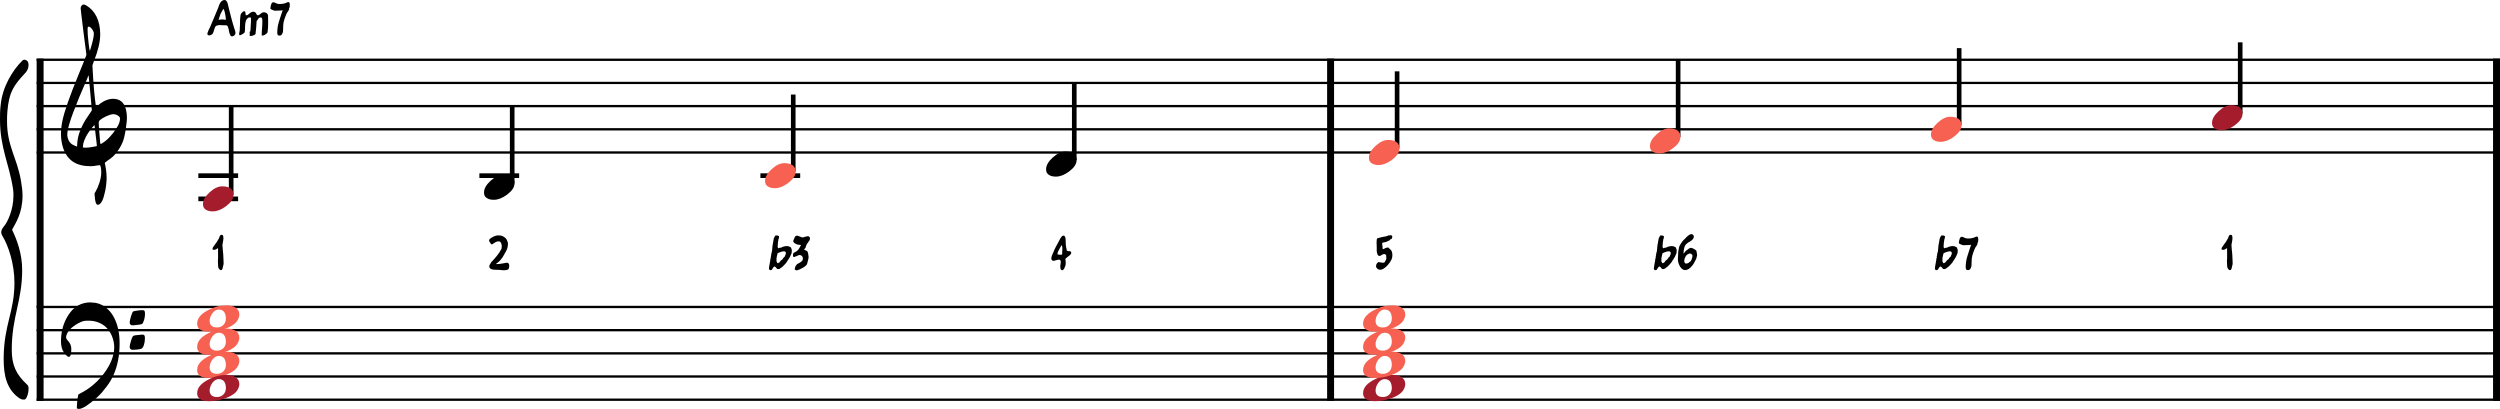 <?xml version="1.0" encoding="UTF-8" standalone="no"?>
<svg
   width="2673.992"
   height="437.357"
   viewBox="0 0 2673.992 437.357"
   version="1.2"
   id="svg476"
   sodipodi:docname="gamme_mineure_naturelle_la.svg"
   inkscape:version="1.3.2 (1:1.3.2+202311252150+091e20ef0f)"
   xmlns:inkscape="http://www.inkscape.org/namespaces/inkscape"
   xmlns:sodipodi="http://sodipodi.sourceforge.net/DTD/sodipodi-0.dtd"
   xmlns="http://www.w3.org/2000/svg"
   xmlns:svg="http://www.w3.org/2000/svg"
   xmlns:rdf="http://www.w3.org/1999/02/22-rdf-syntax-ns#"
   xmlns:cc="http://creativecommons.org/ns#"
   xmlns:dc="http://purl.org/dc/elements/1.1/">
  <defs
     id="defs476" />
  <sodipodi:namedview
     id="namedview476"
     pagecolor="#ffffff"
     bordercolor="#666666"
     borderopacity="1.0"
     inkscape:showpageshadow="2"
     inkscape:pageopacity="0.0"
     inkscape:pagecheckerboard="0"
     inkscape:deskcolor="#d1d1d1"
     inkscape:zoom="0.21565657"
     inkscape:cx="1592.8103"
     inkscape:cy="-37.096019"
     inkscape:window-width="1920"
     inkscape:window-height="1032"
     inkscape:window-x="0"
     inkscape:window-y="25"
     inkscape:window-maximized="1"
     inkscape:current-layer="svg476" />
  <title
     id="title1">gamme_majeure_2 (4)</title>
  <desc
     id="desc1">Generated by MuseScore Studio 4.4.1</desc>
  <polyline
     class="StaffLines"
     fill="none"
     stroke="#000000"
     stroke-width="2.48"
     stroke-linejoin="bevel"
     points="212.598,2018.07 2847.4,2018.07"
     id="polyline31"
     transform="translate(-173.408,-1954.17)" />
  <polyline
     class="StaffLines"
     fill="none"
     stroke="#000000"
     stroke-width="2.48"
     stroke-linejoin="bevel"
     points="212.598,2042.87 2847.4,2042.87"
     id="polyline32"
     transform="translate(-173.408,-1954.17)" />
  <polyline
     class="StaffLines"
     fill="none"
     stroke="#000000"
     stroke-width="2.48"
     stroke-linejoin="bevel"
     points="212.598,2067.67 2847.4,2067.67"
     id="polyline33"
     transform="translate(-173.408,-1954.17)" />
  <polyline
     class="StaffLines"
     fill="none"
     stroke="#000000"
     stroke-width="2.48"
     stroke-linejoin="bevel"
     points="212.598,2092.47 2847.4,2092.47"
     id="polyline34"
     transform="translate(-173.408,-1954.17)" />
  <polyline
     class="StaffLines"
     fill="none"
     stroke="#000000"
     stroke-width="2.48"
     stroke-linejoin="bevel"
     points="212.598,2117.27 2847.4,2117.27"
     id="polyline35"
     transform="translate(-173.408,-1954.17)" />
  <polyline
     class="StaffLines"
     fill="none"
     stroke="#000000"
     stroke-width="2.48"
     stroke-linejoin="bevel"
     points="212.598,2282.5 2847.4,2282.5"
     id="polyline36"
     transform="translate(-173.408,-1954.17)" />
  <polyline
     class="StaffLines"
     fill="none"
     stroke="#000000"
     stroke-width="2.48"
     stroke-linejoin="bevel"
     points="212.598,2307.3 2847.4,2307.3"
     id="polyline37"
     transform="translate(-173.408,-1954.17)" />
  <polyline
     class="StaffLines"
     fill="none"
     stroke="#000000"
     stroke-width="2.48"
     stroke-linejoin="bevel"
     points="212.598,2332.1 2847.4,2332.1"
     id="polyline38"
     transform="translate(-173.408,-1954.17)" />
  <polyline
     class="StaffLines"
     fill="none"
     stroke="#000000"
     stroke-width="2.48"
     stroke-linejoin="bevel"
     points="212.598,2356.9 2847.4,2356.9"
     id="polyline39"
     transform="translate(-173.408,-1954.17)" />
  <polyline
     class="StaffLines"
     fill="none"
     stroke="#000000"
     stroke-width="2.48"
     stroke-linejoin="bevel"
     points="212.598,2381.7 2847.4,2381.7"
     id="polyline40"
     transform="translate(-173.408,-1954.17)" />
  <polyline
     class="BarLine"
     fill="none"
     stroke="#000000"
     stroke-width="7.44"
     stroke-linejoin="bevel"
     points="1596.61,2016.83 1596.61,2282.5"
     id="polyline83"
     transform="translate(-173.408,-1954.17)" />
  <polyline
     class="BarLine"
     fill="none"
     stroke="#000000"
     stroke-width="7.44"
     stroke-linejoin="bevel"
     points="2843.68,2016.83 2843.68,2282.5"
     id="polyline94"
     transform="translate(-173.408,-1954.17)" />
  <polyline
     class="BarLine"
     fill="none"
     stroke="#000000"
     stroke-width="7.44"
     stroke-linejoin="bevel"
     points="216.318,2016.83 216.318,2282.5"
     id="polyline97"
     transform="translate(-173.408,-1954.17)" />
  <polyline
     class="BarLine"
     fill="none"
     stroke="#000000"
     stroke-width="7.44"
     stroke-linejoin="bevel"
     points="2843.68,2281.26 2843.68,2382.94"
     id="polyline119"
     transform="translate(-173.408,-1954.17)" />
  <polyline
     class="BarLine"
     fill="none"
     stroke="#000000"
     stroke-width="7.44"
     stroke-linejoin="bevel"
     points="216.318,2281.26 216.318,2382.94"
     id="polyline128"
     transform="translate(-173.408,-1954.17)" />
  <polyline
     class="BarLine"
     fill="none"
     stroke="#000000"
     stroke-width="7.44"
     stroke-linejoin="bevel"
     points="1596.61,2281.26 1596.61,2382.94"
     id="polyline129"
     transform="translate(-173.408,-1954.17)" />
  <polyline
     class="LedgerLine"
     fill="none"
     stroke="#000000"
     stroke-width="4.96"
     stroke-linejoin="bevel"
     points="385.548,2142.07 428.095,2142.07"
     id="polyline146"
     transform="translate(-173.408,-1954.17)" />
  <polyline
     class="LedgerLine"
     fill="none"
     stroke="#000000"
     stroke-width="4.96"
     stroke-linejoin="bevel"
     points="986.74,2142.07 1029.29,2142.07"
     id="polyline148"
     transform="translate(-173.408,-1954.17)" />
  <polyline
     class="LedgerLine"
     fill="none"
     stroke="#000000"
     stroke-width="4.96"
     stroke-linejoin="bevel"
     points="385.548,2166.87 428.095,2166.87"
     id="polyline153"
     transform="translate(-173.408,-1954.17)" />
  <polyline
     class="LedgerLine"
     fill="none"
     stroke="#000000"
     stroke-width="4.96"
     stroke-linejoin="bevel"
     points="686.144,2142.07 728.691,2142.07"
     id="polyline154"
     transform="translate(-173.408,-1954.17)" />
  <polyline
     class="Stem"
     fill="none"
     stroke="#000000"
     stroke-width="4.96"
     stroke-linejoin="bevel"
     points="1021.85,2137.8 1021.85,2055.27"
     id="polyline169"
     transform="translate(-173.408,-1954.17)" />
  <polyline
     class="Stem"
     fill="none"
     stroke="#000000"
     stroke-width="4.96"
     stroke-linejoin="bevel"
     points="1322.44,2125.4 1322.44,2042.87"
     id="polyline170"
     transform="translate(-173.408,-1954.17)" />
  <polyline
     class="Stem"
     fill="none"
     stroke="#000000"
     stroke-width="4.96"
     stroke-linejoin="bevel"
     points="1968.32,2100.6 1968.32,2018.07"
     id="polyline175"
     transform="translate(-173.408,-1954.17)" />
  <polyline
     class="Stem"
     fill="none"
     stroke="#000000"
     stroke-width="4.96"
     stroke-linejoin="bevel"
     points="420.655,2162.6 420.655,2067.67"
     id="polyline177"
     transform="translate(-173.408,-1954.17)" />
  <polyline
     class="Stem"
     fill="none"
     stroke="#000000"
     stroke-width="4.96"
     stroke-linejoin="bevel"
     points="2268.92,2088.2 2268.92,2005.67"
     id="polyline179"
     transform="translate(-173.408,-1954.17)" />
  <polyline
     class="Stem"
     fill="none"
     stroke="#000000"
     stroke-width="4.96"
     stroke-linejoin="bevel"
     points="2569.51,2075.8 2569.51,1999.47"
     id="polyline180"
     transform="translate(-173.408,-1954.17)" />
  <polyline
     class="Stem"
     fill="none"
     stroke="#000000"
     stroke-width="4.96"
     stroke-linejoin="bevel"
     points="1667.73,2113 1667.73,2030.47"
     id="polyline182"
     transform="translate(-173.408,-1954.17)" />
  <polyline
     class="Stem"
     fill="none"
     stroke="#000000"
     stroke-width="4.96"
     stroke-linejoin="bevel"
     points="721.251,2150.2 721.251,2067.67"
     id="polyline185"
     transform="translate(-173.408,-1954.17)" />
  <path
     class="Note"
     fill="#f66151"
     transform="matrix(0.992,0,0,0.992,1764.762,150.7)"
     d="m 10.594,13.5 c 4.5,0 9.203,-1.797 14.203,-5.5 5.406,-4.094 8.109,-8 8.109,-12.297 0,-6 -4,-9.203 -12.203,-9.203 -4.297,0 -8.797,2.094 -13.609,6.5 C 2.297,-2.594 0,1.5 0,5.703 c 0,3 1.203,5 3.5,6.203 C 5.297,13 7.594,13.5 10.594,13.5"
     id="path225" />
  <path
     class="Note"
     transform="matrix(0.992,0,0,0.992,517.696,200.3)"
     d="m 10.594,13.5 c 4.5,0 9.203,-1.797 14.203,-5.5 5.406,-4.094 8.109,-8 8.109,-12.297 0,-6 -4,-9.203 -12.203,-9.203 -4.297,0 -8.797,2.094 -13.609,6.5 C 2.297,-2.594 0,1.5 0,5.703 c 0,3 1.203,5 3.5,6.203 C 5.297,13 7.594,13.5 10.594,13.5"
     id="path226" />
  <path
     class="Note"
     transform="matrix(0.992,0,0,0.992,1118.892,175.5)"
     d="m 10.594,13.5 c 4.5,0 9.203,-1.797 14.203,-5.5 5.406,-4.094 8.109,-8 8.109,-12.297 0,-6 -4,-9.203 -12.203,-9.203 -4.297,0 -8.797,2.094 -13.609,6.5 C 2.297,-2.594 0,1.5 0,5.703 c 0,3 1.203,5 3.5,6.203 C 5.297,13 7.594,13.5 10.594,13.5"
     id="path227" />
  <path
     class="Note"
     fill="#f66151"
     transform="matrix(0.992,0,0,0.992,2065.362,138.3)"
     d="m 10.594,13.5 c 4.5,0 9.203,-1.797 14.203,-5.5 5.406,-4.094 8.109,-8 8.109,-12.297 0,-6 -4,-9.203 -12.203,-9.203 -4.297,0 -8.797,2.094 -13.609,6.5 C 2.297,-2.594 0,1.5 0,5.703 c 0,3 1.203,5 3.5,6.203 C 5.297,13 7.594,13.5 10.594,13.5"
     id="path228" />
  <path
     class="Note"
     fill="#a51d2d"
     transform="matrix(0.992,0,0,0.992,217.1,212.7)"
     d="m 10.594,13.5 c 4.5,0 9.203,-1.797 14.203,-5.5 5.406,-4.094 8.109,-8 8.109,-12.297 0,-6 -4,-9.203 -12.203,-9.203 -4.297,0 -8.797,2.094 -13.609,6.5 C 2.297,-2.594 0,1.5 0,5.703 c 0,3 1.203,5 3.5,6.203 C 5.297,13 7.594,13.5 10.594,13.5"
     id="path231" />
  <path
     class="Note"
     fill="#f66151"
     transform="matrix(0.992,0,0,0.992,818.292,187.9)"
     d="m 10.594,13.5 c 4.5,0 9.203,-1.797 14.203,-5.5 5.406,-4.094 8.109,-8 8.109,-12.297 0,-6 -4,-9.203 -12.203,-9.203 -4.297,0 -8.797,2.094 -13.609,6.5 C 2.297,-2.594 0,1.5 0,5.703 c 0,3 1.203,5 3.5,6.203 C 5.297,13 7.594,13.5 10.594,13.5"
     id="path235" />
  <path
     class="Note"
     fill="#f66151"
     transform="matrix(0.992,0,0,0.992,1464.172,163.1)"
     d="m 10.594,13.5 c 4.5,0 9.203,-1.797 14.203,-5.5 5.406,-4.094 8.109,-8 8.109,-12.297 0,-6 -4,-9.203 -12.203,-9.203 -4.297,0 -8.797,2.094 -13.609,6.5 C 2.297,-2.594 0,1.5 0,5.703 c 0,3 1.203,5 3.5,6.203 C 5.297,13 7.594,13.5 10.594,13.5"
     id="path237" />
  <path
     class="Note"
     fill="#a51d2d"
     transform="matrix(0.992,0,0,0.992,2365.962,125.9)"
     d="m 10.594,13.5 c 4.5,0 9.203,-1.797 14.203,-5.5 5.406,-4.094 8.109,-8 8.109,-12.297 0,-6 -4,-9.203 -12.203,-9.203 -4.297,0 -8.797,2.094 -13.609,6.5 C 2.297,-2.594 0,1.5 0,5.703 c 0,3 1.203,5 3.5,6.203 C 5.297,13 7.594,13.5 10.594,13.5"
     id="path239" />
  <path
     class="Note"
     fill="#a51d2d"
     transform="matrix(0.992,0,0,0.992,1457.922,415.13)"
     d="m 32,-14.203 c -1.797,0 -3.5,0.109 -5.594,0.297 C 22.094,-13.5 17.5,-11.906 12.703,-9.5 5.406,-5.906 1.297,-1.703 0.297,3 0.094,3.906 0,4.797 0,5.594 c 0,5.703 4.797,8.5 12.594,8.5 2.203,0 4,-0.094 5.312,-0.188 C 27,12.703 36.703,9.406 41.609,4.5 43.5,2.5 45.5,-0.797 45.5,-4.406 45.5,-11 39.406,-14.203 32,-14.203 M 13.5,2.5 c 0,-2.406 0.906,-4.797 1.797,-6.406 C 17,-7 19.703,-9.703 23.406,-9.703 28.703,-9.703 31,-5.797 31,0.094 30.906,6 26.703,9.594 21.406,9.594 16.594,9.594 13.5,7.406 13.5,2.5"
     id="path280" />
  <path
     class="Note"
     fill="#f66151"
     transform="matrix(0.992,0,0,0.992,1457.922,390.33)"
     d="m 32,-14.203 c -1.797,0 -3.5,0.109 -5.594,0.297 C 22.094,-13.5 17.5,-11.906 12.703,-9.5 5.406,-5.906 1.297,-1.703 0.297,3 0.094,3.906 0,4.797 0,5.594 c 0,5.703 4.797,8.5 12.594,8.5 2.203,0 4,-0.094 5.312,-0.188 C 27,12.703 36.703,9.406 41.609,4.5 43.5,2.5 45.5,-0.797 45.5,-4.406 45.5,-11 39.406,-14.203 32,-14.203 M 13.5,2.5 c 0,-2.406 0.906,-4.797 1.797,-6.406 C 17,-7 19.703,-9.703 23.406,-9.703 28.703,-9.703 31,-5.797 31,0.094 30.906,6 26.703,9.594 21.406,9.594 16.594,9.594 13.5,7.406 13.5,2.5"
     id="path286" />
  <path
     class="Note"
     fill="#f66151"
     transform="matrix(0.992,0,0,0.992,1457.922,365.53)"
     d="m 32,-14.203 c -1.797,0 -3.5,0.109 -5.594,0.297 C 22.094,-13.5 17.5,-11.906 12.703,-9.5 5.406,-5.906 1.297,-1.703 0.297,3 0.094,3.906 0,4.797 0,5.594 c 0,5.703 4.797,8.5 12.594,8.5 2.203,0 4,-0.094 5.312,-0.188 C 27,12.703 36.703,9.406 41.609,4.5 43.5,2.5 45.5,-0.797 45.5,-4.406 45.5,-11 39.406,-14.203 32,-14.203 M 13.5,2.5 c 0,-2.406 0.906,-4.797 1.797,-6.406 C 17,-7 19.703,-9.703 23.406,-9.703 28.703,-9.703 31,-5.797 31,0.094 30.906,6 26.703,9.594 21.406,9.594 16.594,9.594 13.5,7.406 13.5,2.5"
     id="path287" />
  <path
     class="Note"
     fill="#f66151"
     transform="matrix(0.992,0,0,0.992,1457.922,340.73)"
     d="m 32,-14.203 c -1.797,0 -3.5,0.109 -5.594,0.297 C 22.094,-13.5 17.5,-11.906 12.703,-9.5 5.406,-5.906 1.297,-1.703 0.297,3 0.094,3.906 0,4.797 0,5.594 c 0,5.703 4.797,8.5 12.594,8.5 2.203,0 4,-0.094 5.312,-0.188 C 27,12.703 36.703,9.406 41.609,4.5 43.5,2.5 45.5,-0.797 45.5,-4.406 45.5,-11 39.406,-14.203 32,-14.203 M 13.5,2.5 c 0,-2.406 0.906,-4.797 1.797,-6.406 C 17,-7 19.703,-9.703 23.406,-9.703 28.703,-9.703 31,-5.797 31,0.094 30.906,6 26.703,9.594 21.406,9.594 16.594,9.594 13.5,7.406 13.5,2.5"
     id="path288" />
  <path
     class="Note"
     fill="#f66151"
     transform="matrix(0.992,0,0,0.992,210.853,340.73)"
     d="m 32,-14.203 c -1.797,0 -3.5,0.109 -5.594,0.297 C 22.094,-13.5 17.5,-11.906 12.703,-9.5 5.406,-5.906 1.297,-1.703 0.297,3 0.094,3.906 0,4.797 0,5.594 c 0,5.703 4.797,8.5 12.594,8.5 2.203,0 4,-0.094 5.312,-0.188 C 27,12.703 36.703,9.406 41.609,4.5 43.5,2.5 45.5,-0.797 45.5,-4.406 45.5,-11 39.406,-14.203 32,-14.203 M 13.5,2.5 c 0,-2.406 0.906,-4.797 1.797,-6.406 C 17,-7 19.703,-9.703 23.406,-9.703 28.703,-9.703 31,-5.797 31,0.094 30.906,6 26.703,9.594 21.406,9.594 16.594,9.594 13.5,7.406 13.5,2.5"
     id="path340" />
  <path
     class="Note"
     fill="#f66151"
     transform="matrix(0.992,0,0,0.992,210.853,365.53)"
     d="m 32,-14.203 c -1.797,0 -3.5,0.109 -5.594,0.297 C 22.094,-13.5 17.5,-11.906 12.703,-9.5 5.406,-5.906 1.297,-1.703 0.297,3 0.094,3.906 0,4.797 0,5.594 c 0,5.703 4.797,8.5 12.594,8.5 2.203,0 4,-0.094 5.312,-0.188 C 27,12.703 36.703,9.406 41.609,4.5 43.5,2.5 45.5,-0.797 45.5,-4.406 45.5,-11 39.406,-14.203 32,-14.203 M 13.5,2.5 c 0,-2.406 0.906,-4.797 1.797,-6.406 C 17,-7 19.703,-9.703 23.406,-9.703 28.703,-9.703 31,-5.797 31,0.094 30.906,6 26.703,9.594 21.406,9.594 16.594,9.594 13.5,7.406 13.5,2.5"
     id="path341" />
  <path
     class="Note"
     fill="#f66151"
     transform="matrix(0.992,0,0,0.992,210.853,390.33)"
     d="m 32,-14.203 c -1.797,0 -3.5,0.109 -5.594,0.297 C 22.094,-13.5 17.5,-11.906 12.703,-9.5 5.406,-5.906 1.297,-1.703 0.297,3 0.094,3.906 0,4.797 0,5.594 c 0,5.703 4.797,8.5 12.594,8.5 2.203,0 4,-0.094 5.312,-0.188 C 27,12.703 36.703,9.406 41.609,4.5 43.5,2.5 45.5,-0.797 45.5,-4.406 45.5,-11 39.406,-14.203 32,-14.203 M 13.5,2.5 c 0,-2.406 0.906,-4.797 1.797,-6.406 C 17,-7 19.703,-9.703 23.406,-9.703 28.703,-9.703 31,-5.797 31,0.094 30.906,6 26.703,9.594 21.406,9.594 16.594,9.594 13.5,7.406 13.5,2.5"
     id="path345" />
  <path
     class="Note"
     fill="#a51d2d"
     transform="matrix(0.992,0,0,0.992,210.853,415.13)"
     d="m 32,-14.203 c -1.797,0 -3.5,0.109 -5.594,0.297 C 22.094,-13.5 17.5,-11.906 12.703,-9.5 5.406,-5.906 1.297,-1.703 0.297,3 0.094,3.906 0,4.797 0,5.594 c 0,5.703 4.797,8.5 12.594,8.5 2.203,0 4,-0.094 5.312,-0.188 C 27,12.703 36.703,9.406 41.609,4.5 43.5,2.5 45.5,-0.797 45.5,-4.406 45.5,-11 39.406,-14.203 32,-14.203 M 13.5,2.5 c 0,-2.406 0.906,-4.797 1.797,-6.406 C 17,-7 19.703,-9.703 23.406,-9.703 28.703,-9.703 31,-5.797 31,0.094 30.906,6 26.703,9.594 21.406,9.594 16.594,9.594 13.5,7.406 13.5,2.5"
     id="path346" />
  <path
     class="Clef"
     transform="matrix(0.992,0,0,0.992,65.23,138.3)"
     d="m 21.203,-130.703 c 0,0.39 0.891,9.094 3,25.5 L 27.406,-80.406 27,-79.109 c -0.5,1.609 -3.203,8.406 -8,20 C 9.594,-36.203 3.703,-19.594 1.5,-9 0.5,-4 0,0.703 0,5.094 0,10.797 0.906,15.906 2.5,20.703 7.094,33.5 16.406,39.797 32,39.797 c 2.5,0 4.703,-0.297 6.906,-0.797 1,-0.203 1.703,-0.297 2.5,-0.297 1,0 1.203,0.797 1.5,2.094 0.391,1.812 0.5,3.703 0.5,5.609 0,7.094 -3,15.297 -6,20.594 l -1.203,2 0.094,2.109 c 0.406,6.297 1.203,10.297 3.5,10.297 0.5,0 1.203,-0.297 2,-0.797 1,-0.797 1.906,-2 2.609,-3.406 2.391,-5 4.797,-15.703 4.797,-25.297 0,-5 -1.094,-12.109 -1.906,-15.297 V 36.5 c 0,-0.203 0,-0.5 0.312,-0.703 1.094,-1 5,-3.797 5.797,-4.297 C 59,27.703 65.109,18.406 67.203,11.906 c 1.406,-4.313 2.5,-10.203 3.406,-18 0.188,-2.109 0.5,-4.109 0.5,-6 0,-3.203 -0.312,-6.312 -1,-9 -2,-8.016 -6.609,-11.812 -14.203,-11.812 -0.797,0 -1.703,0.109 -2.203,0.203 C 48.5,-31.906 43.609,-29.297 39,-25 l -1.297,1.203 -0.203,-2.109 c -1.391,-9.5 -2.5,-22.5 -3.391,-38.891 L 33.906,-69 35.5,-73.5 c 4.5,-11.312 6.797,-20.812 6.797,-28.703 0,-14.906 -5.391,-25.5 -14.797,-31.203 -1.391,-0.797 -2,-1.11 -3.297,-1.11 -1.609,0 -3,2.313 -3,3.813 m 8.594,20 c 0.406,0 0.703,0.094 1.109,0.297 1.594,0.797 3.094,2.593 4.297,5.5 0.203,0.406 0.203,1.203 0.203,2 0,3 -1.109,8.203 -3.5,16 -0.109,0.297 -0.703,2.203 -0.906,2.203 -0.203,-0.203 -0.5,-2.797 -1.203,-8 -0.5,-4.703 -1.094,-9.61 -1.094,-14.61 v -0.796 c 0,-1.594 0.094,-2.594 1.094,-2.594 m 3.406,89.406 v 1 l -2.797,4.203 C 27.5,-12 25.5,-8.703 24.203,-6.297 20.797,0.094 18,7.203 17.5,15.5 c -0.094,2 -0.094,3.094 -0.203,3.094 -0.5,0 -4.391,-1.797 -4.703,-2 C 9.094,14.594 6.797,10.5 6.797,5.297 6.797,4.5 6.906,3.703 7,2.797 8.203,-6.406 15.5,-25.609 28.406,-55 c 0.203,-0.5 1.094,-3.109 1.391,-3.109 0.203,0.203 3.406,36.703 3.406,36.812 M 63.5,-12.703 c 0.203,0.297 0.109,0.609 0.109,1.297 0,4.609 -2.812,9.5 -7.812,15.906 -3.188,3.906 -6.094,6.906 -8.797,8.797 -2.297,1.609 -3.594,2.5 -4.297,2.5 -0.203,0 -0.406,-0.703 -0.5,-2 -0.203,-3.391 -1.5,-16.5 -1.5,-20 0,-2.297 0.094,-2.594 1.5,-3.891 2.406,-2.203 10.203,-6.203 14.297,-6.203 3.297,0 6.109,2 7,3.594 M 37,2.703 c 0.5,4.797 1,8.5 1.297,11.094 0.312,2.609 0.406,4 0.406,4.203 0,0.203 -1.203,0.297 -3.594,0.797 -3.406,0.703 -6.109,1 -8,1 -0.703,0 -1.312,0.109 -1.812,0 L 23.594,19.5 23.703,18.203 c 0,-1.609 0.391,-3.609 1.297,-5.906 C 27.297,6.203 30.406,2.094 34.297,-2.703 35.406,-4 36,-4.594 36.109,-4.594 c 0,0 0.391,2.5 0.891,7.297"
     id="path356" />
  <path
     class="Clef"
     transform="matrix(0.992,0,0,0.992,65.23,353.13)"
     d="m 86.109,4.906 c -4.406,0.391 -7.109,0.688 -8,1.188 -0.703,0.406 -1.609,2 -2.5,5 -1,3.203 -1.5,5.5 -1.5,6.906 v 0.594 c 0.297,1.812 1.391,2.609 3.297,2.609 3,0 6,-0.297 9,-1.109 1.203,-0.297 2.203,-1.688 3,-4.094 C 90.109,13.703 90.5,11.406 90.5,8.906 90.5,7.203 90.312,6.094 90,5.703 c -0.297,-0.5 -0.891,-0.797 -1.688,-0.906 -0.203,0 -0.906,0 -2.203,0.109 M 86.203,-21.5 c -0.391,0 -1.203,0.094 -2.391,0.203 -3.406,0.391 -5.406,0.797 -5.906,1.094 -0.703,0.406 -1.5,2.297 -2.5,5.609 -0.906,2.797 -1.297,4.891 -1.297,6.188 v 0.609 c 0.188,1.203 0.797,2 1.797,2.391 0.594,0.203 1.594,0.203 3,0.109 4.906,-0.5 7.797,-0.906 8.5,-1.406 0.797,-0.594 1.5,-2 2.203,-4.297 0.703,-2.297 1,-4.5 1,-6.703 0,-1.703 -0.297,-2.891 -0.906,-3.391 -0.391,-0.312 -1.094,-0.5 -2,-0.5 -0.391,0 -1,0 -1.5,0.094 M 28,-29.703 C 18.5,-28.5 11.094,-22.797 5.703,-12.406 1.906,-5.094 0,3 0,12 c 0,4 0.703,7.406 2.094,10.297 0.812,1.609 1.906,3 3.203,4.406 1.297,1.406 2.406,2.094 3.203,2.094 0.906,0 1.594,-0.797 2,-2.188 0.5,-1.516 0.594,-3.203 0.594,-5.312 V 19.5 C 11,16.797 9.906,14.203 7.906,11.906 6.797,10.594 6.094,9.797 5.906,9.297 5.594,8.797 5.5,8.094 5.5,7.5 5.5,6.297 6,4.906 6.797,3.203 8.094,0.703 10.297,-1.797 13.703,-4.297 c 3.391,-2.5 6.703,-4.297 10.203,-5.406 1.188,-0.391 3,-0.5 5.5,-0.5 2.5,0 4.594,0.203 6.203,0.5 C 44.906,-7.797 51.406,-2.297 55,6.5 c 1.609,4 2.406,8.094 2.406,12.094 0,1.5 -0.109,2.906 -0.297,4.312 -1.406,9.203 -6,18.5 -14.109,27.891 -6.5,7.5 -14,13.312 -22.406,17.5 -1.297,0.703 -1.891,1 -1.891,1.109 0,0.094 -0.203,0.703 -0.406,1.891 -0.594,3 -1,6.203 -1.094,9.812 L 17.094,84.312 18,84.703 c 0.406,0.203 0.906,0.203 1.406,0.203 2.594,0 6.594,-2 12.094,-6.297 5.703,-4.406 9.906,-8.203 12.609,-11.406 3.891,-4.594 7,-8.703 9.188,-12.406 5.203,-8.688 8.406,-19.094 9.5,-31.203 0.312,-3.188 0.406,-6.391 0.406,-9.391 C 63.203,3.5 61.297,-5.594 57.406,-13.203 55.703,-16.594 53.5,-19.594 51,-22.094 c -3.797,-3.812 -8.297,-6.312 -13.391,-7.312 l -5.812,-0.5 c -1.297,0 -2.5,0 -3.797,0.203"
     id="path361" />
  <path
     class="Lyrics"
     d="m 2555.48,2219.56 c 0.04,5.5 0.04,8.85 0.04,10 v 0.5 c -0.14,1.6 -0.18,2.55 -0.18,2.91 v 0.5 c 0,0.59 0,1.55 0.09,2.84 0.16,2.16 0.2,3.21 0.2,3.25 0.1,0.71 0.35,1.35 0.75,1.91 0.5,0.75 0.85,1.14 1.1,1.3 0.4,0.25 0.75,0.34 1.11,0.34 0.84,0 1.43,-0.7 1.79,-2.09 0.71,-2.71 1.05,-4.21 1.05,-4.46 v -1 c -0.05,-1.15 -0.09,-2.59 -0.16,-4.34 -0.14,-3.11 -0.18,-4.81 -0.25,-5.16 -0.09,-1.25 -0.25,-2.95 -0.5,-5.09 -0.25,-2.06 -0.34,-3.52 -0.34,-4.41 0,-0.36 0,-0.61 0.05,-0.75 0,-0.04 0.04,-0.45 0.2,-1.2 0.09,-0.55 0.2,-1.16 0.3,-1.75 0.11,-0.59 0.25,-1.3 0.36,-2 0.09,-0.7 0.14,-1.41 0.14,-2 0,-0.59 -0.05,-1.16 -0.14,-1.7 -0.11,-0.55 -0.25,-0.96 -0.5,-1.3 -0.25,-0.34 -0.66,-0.5 -1.11,-0.55 h -0.21 c -0.29,0.05 -0.59,0.1 -0.89,0.21 -0.36,0.14 -0.61,0.34 -0.7,0.68 -0.09,0.36 -0.25,0.61 -0.45,0.86 -0.21,0.25 -0.35,0.6 -0.39,1.05 -0.07,0.34 -0.16,0.66 -0.32,0.84 -0.75,1.25 -1.5,2.5 -2.18,3.75 -0.16,0.21 -1.32,1.82 -3.5,4.86 -0.86,1.21 -1.32,2.1 -1.32,2.75 0,0.71 0.5,1.05 1.5,1.1 h 0.11 0.1 c 1.11,0 2.5,-0.6 4.25,-1.85"
     id="path366"
     transform="translate(-173.408,-1954.17)" />
  <path
     class="Lyrics"
     d="m 1312.91,2231.02 c 0.36,-0.25 0.79,-0.66 1.29,-1.16 0.5,-0.5 1.21,-1.05 2,-1.59 0.82,-0.55 1.41,-1.05 1.82,-1.41 0.39,-0.34 0.68,-0.89 1.04,-1.59 0.1,-0.25 0.14,-0.5 0.14,-0.75 0,-0.46 -0.18,-0.86 -0.54,-1.21 -0.39,-0.34 -0.75,-0.5 -1.1,-0.45 -0.65,0.05 -1.04,0.05 -1.2,0 -0.5,-0.2 -0.84,-0.3 -1.05,-0.3 -0.75,0 -1.11,-0.65 -1.11,-1.9 v -0.1 c -0.09,-0.54 -0.29,-1.29 -0.5,-2.2 -0.18,-0.91 -0.29,-1.84 -0.34,-2.7 -0.05,-0.85 -0.05,-1.89 -0.09,-3.1 -0.07,-1.2 -0.07,-2.2 -0.16,-3.15 -0.09,-0.96 -0.34,-1.71 -0.7,-2.3 -0.35,-0.59 -0.8,-0.91 -1.35,-0.95 -0.36,0 -0.65,0.04 -1,0.2 -0.36,0.16 -0.61,0.34 -0.86,0.55 -0.25,0.2 -0.5,0.54 -0.79,1 -0.3,0.45 -0.55,0.86 -0.71,1.04 -0.14,0.21 -0.39,0.61 -0.68,1.21 -0.32,0.61 -0.5,0.95 -0.57,1.11 -3.34,5.93 -5.5,10.2 -6.39,12.84 0,0.05 -0.15,0.3 -0.4,0.86 -0.14,0.25 -0.3,0.64 -0.5,1.14 -0.14,0.25 -0.3,0.66 -0.5,1.16 -0.21,0.5 -0.35,0.95 -0.46,1.29 -0.09,0.35 -0.18,0.8 -0.25,1.25 -0.04,0.25 -0.04,0.5 -0.04,0.75 0.04,0.21 0.04,0.35 0.04,0.5 0.07,0.35 0.16,0.71 0.32,1 0.25,0.55 0.68,0.85 1.29,1 0.25,0.05 0.46,0.1 0.71,0.1 0.34,-0.05 0.75,-0.1 1.09,-0.19 0.66,-0.16 1.3,-0.41 2.05,-0.61 0.75,-0.2 1.45,-0.34 2.04,-0.45 0.16,-0.05 0.36,-0.05 0.5,-0.05 0.41,0 0.75,0.11 1.07,0.25 0.39,0.25 0.68,0.66 0.89,1.3 0.04,0.25 0.11,0.61 0.11,0.95 0,0.45 -0.07,1.05 -0.21,1.7 -0.25,1.16 -0.36,2.1 -0.36,2.8 0,0.7 0.07,1.41 0.16,2.11 0.09,0.69 0.3,1.19 0.59,1.55 0.46,0.45 0.91,0.7 1.36,0.7 0.14,0.05 0.3,0 0.46,-0.06 0.54,-0.25 1.09,-0.8 1.59,-1.69 0.5,-0.91 0.91,-1.86 1.25,-2.91 0.25,-0.79 0.41,-1.79 0.41,-2.95 v -1.14 c -0.16,-1.66 -0.25,-2.81 -0.36,-3.45 m -8.55,-4.8 c 0.16,-0.86 0.3,-1.66 0.5,-2.5 0.05,-0.16 0.45,-1 1.25,-2.5 1.7,-3.16 2.66,-4.77 2.91,-4.81 0.29,0 0.5,0.86 0.64,2.56 0.04,0.5 0.04,1 0.04,1.55 0,0.75 -0.04,1.54 -0.14,2.39 -0.04,0.65 -0.11,1.31 -0.11,1.86 l 0.07,1.14 c 0,0.5 -0.61,0.75 -1.75,0.75 -0.25,-0.05 -0.5,-0.05 -0.75,-0.05 -0.75,-0.05 -1.61,-0.2 -2.66,-0.39"
     id="path368"
     transform="translate(-173.408,-1954.17)" />
  <path
     class="Lyrics"
     d="m 1004.19,2229.11 0.5,-2.25 c 0.16,-0.2 0.25,-0.45 0.25,-0.75 l -0.04,-0.45 c 0,-0.3 0.2,-0.55 0.59,-0.75 l 1.61,-0.75 c 2,-0.8 3.55,-1.19 4.7,-1.19 1.44,0 2.19,0.69 2.19,2.09 0,0.66 -0.25,1.46 -0.8,2.41 l -0.34,1.09 -1.16,1 c -0.09,0.16 -0.34,0.46 -0.7,1 -0.34,0.55 -0.55,0.91 -0.64,1 -0.11,0.1 -0.36,0.3 -0.8,0.6 l -0.86,0.56 c -0.04,0.05 -0.2,0.25 -0.39,0.55 -0.2,0.29 -0.36,0.54 -0.45,0.59 l -0.55,0.7 c -0.31,0.35 -0.5,0.55 -0.61,0.6 -0.14,0.11 -0.34,0.15 -0.64,0.15 l -0.25,0.41 h -0.11 c -0.14,0 -0.45,-0.06 -0.89,-0.2 l -0.36,-0.96 c -0.09,-0.04 -0.2,-0.2 -0.25,-0.4 -0.04,-0.19 -0.14,-0.35 -0.2,-0.39 l -0.14,-0.41 0.09,-0.7 c 0.05,-0.05 0.11,-0.1 0.11,-0.25 0,0 -0.11,-0.94 -0.11,-0.94 -0.04,-0.2 -0.04,-0.45 0,-0.7 0.11,-0.66 0.21,-1.21 0.25,-1.66 m 16.16,-6.64 -0.16,-1.36 c 0,-0.39 -0.14,-0.8 -0.5,-1.2 l -0.04,-0.55 -0.3,-0.5 -0.8,-0.5 -1.11,-0.5 -0.95,-0.34 c -0.14,-0.07 -0.64,-0.11 -1.5,-0.11 h -0.19 c -0.81,0 -1.4,0.04 -1.75,0.15 -1.5,0.41 -2.36,0.6 -2.5,0.66 -0.06,0 -0.5,0.25 -1.45,0.75 -0.05,0.05 -0.55,0.09 -1.5,0.25 -0.5,0.05 -0.8,0.14 -0.91,0.19 l -0.64,0.45 -0.9,-1.39 0.34,-4.66 v -0.15 l 0.5,-3.21 v -0.25 c -0.05,-0.14 0.06,-0.34 0.25,-0.68 0.2,-0.36 0.36,-0.71 0.36,-1.16 v -1.7 l -1.86,-0.64 h -0.25 l -1.84,0.09 -1.55,2.95 -1.407,7.8 -0.547,5.95 -0.406,1.46 -0.188,0.89 c -0.203,0.4 -0.312,0.86 -0.312,1.31 0,0.44 0,0.75 0.062,0.89 l -0.062,-0.14 -0.297,0.84 c -0.141,0.35 -0.094,0.66 0.047,0.91 v 0.05 l -0.188,0.95 c -0.109,0.25 -0.203,0.59 -0.312,1 -0.094,0.39 -0.141,0.69 -0.141,0.84 0,0.16 0,0.25 0.047,0.3 l -0.906,5 c -0.188,0.66 -0.297,1.3 -0.344,1.91 -0.047,0.59 -0.156,1.2 -0.203,1.75 -0.047,0.25 -0.047,0.45 -0.047,0.64 0.047,0.25 0.047,0.45 0.094,0.61 0.25,0.75 0.75,1.14 1.5,1.14 h 0.156 c 0.703,0 1.203,-0.25 1.5,-0.69 l 1.294,-2.2 1.36,-1.16 c 0.3,0.2 0.6,0.41 0.94,0.61 0.5,0.34 0.75,0.64 0.81,0.84 0.05,0.21 0.35,0.5 0.89,1 0.05,0.25 0.3,0.41 0.8,0.41 h 1.25 c 0.36,0 0.81,-0.2 1.36,-0.66 0.55,-0.45 1.45,-1.04 2.64,-1.9 0,-0.05 0.31,-0.35 0.86,-0.89 l 1.2,-1.21 c 0.25,-0.25 0.44,-0.5 0.6,-0.7 0.15,-0.2 0.4,-0.5 0.75,-0.84 0.34,-0.36 0.7,-0.8 1,-1.3 l 0.59,-1 c 0.41,-0.61 0.75,-1.2 1.11,-1.75 0.09,-0.06 0.3,-0.31 0.55,-0.7 0.25,-0.41 0.34,-0.66 0.34,-0.71 0.16,-0.04 0.25,-0.25 0.41,-0.59 0.15,-0.36 0.25,-0.56 0.34,-0.61 0.36,-0.64 0.5,-1 0.56,-1.14 0.05,-0.36 0.19,-0.7 0.44,-1.11 0.75,-1.09 1.11,-2.55 1.11,-4.39 m 9.83,-6.27 c -0.14,0.41 -0.64,1.41 -1.6,3.07 -0.04,0.09 -0.45,0.64 -1.15,1.7 -0.35,0.55 -0.8,1 -1.25,1.39 -0.96,0.8 -1.89,1.41 -2.96,1.75 -1,0.36 -1.54,1.25 -1.64,2.66 v 0.5 c 0,1.25 0.35,1.84 1.1,1.84 0.11,0 0.25,0 0.4,-0.05 0.25,-0.04 1.14,-0.4 2.6,-1.09 0.36,-0.16 0.9,-0.41 1.65,-0.7 0.55,-0.25 1.05,-0.36 1.39,-0.36 0.21,0 0.36,0 0.46,0.06 0.95,0.39 1.5,0.64 1.61,0.69 0.43,0.25 0.84,0.81 1.09,1.61 0.2,0.54 0.3,1.04 0.3,1.59 -0.05,1.45 -0.75,2.61 -2.21,3.55 -0.79,0.5 -1.25,0.81 -1.39,0.86 -0.54,0.34 -1,0.59 -1.4,0.75 -0.39,0.14 -0.75,0.39 -1.21,0.75 -0.43,0.34 -0.79,0.75 -1.09,1.14 -0.3,0.4 -0.59,0.95 -0.84,1.65 -0.25,0.71 -0.46,1.46 -0.57,2.3 -0.04,0.66 0,0.91 0.11,0.8 0.1,-0.1 0.35,0 0.8,0.31 0.41,0.25 0.8,0.39 1.16,0.39 h 0.04 c 0.39,0 1,-0.14 1.71,-0.45 0.68,-0.3 1.18,-0.5 1.54,-0.64 4.75,-2.16 7.35,-4.11 7.89,-5.96 0.46,-1.75 0.96,-3.7 1.46,-5.84 0.04,-0.2 0.11,-0.75 0.11,-1.66 -0.07,-0.29 -0.16,-1.25 -0.41,-2.79 -0.25,-1.96 -0.8,-3.11 -1.66,-3.55 -0.75,-0.41 -1.54,-0.75 -2.5,-1.06 -0.09,-0.05 -0.14,-0.1 -0.14,-0.19 0,-0.31 0.39,-0.91 1.21,-1.75 0.18,-0.2 0.43,-0.86 0.68,-1.95 0.07,-0.21 0.25,-0.71 0.57,-1.46 0.09,-0.36 0.43,-0.9 1,-1.65 0.39,-0.55 0.75,-1.14 1.14,-1.64 0.4,-0.5 0.79,-1 1.11,-1.5 0.29,-0.5 0.43,-1 0.43,-1.57 v -0.04 c -0.04,-0.6 -0.04,-0.96 -0.04,-1.05 -0.1,-0.5 -0.25,-0.84 -0.5,-1 -0.3,-0.45 -0.8,-0.7 -1.5,-0.75 h -0.21 c -0.64,0 -1.25,0.09 -1.89,0.3 -0.75,0.25 -1.5,0.45 -2.29,0.7 -0.66,0.2 -1.21,0.3 -1.57,0.3 h -0.25 c -0.54,-0.14 -1,-0.3 -1.34,-0.46 -0.55,-0.25 -1.09,-0.43 -1.59,-0.64 -0.5,-0.2 -1,-0.45 -1.5,-0.61 -0.36,-0.14 -0.75,-0.18 -1.11,-0.18 h -0.39 c -0.5,0.04 -0.96,0.25 -1.32,0.59 -0.18,0.25 -0.39,0.5 -0.59,0.84 -0.2,0.36 -0.34,0.66 -0.45,0.86 -0.1,0.21 -0.25,0.55 -0.39,1.1 -0.36,0.95 -0.61,1.61 -0.82,1.86 -0.18,0.25 -0.18,0.64 0,1.18 0.21,0.57 0.61,1.07 1.32,1.5 0.68,0.46 1.25,0.82 1.68,1.07 0.46,0.25 1,0.39 1.71,0.54 0.7,0.14 1.29,0.21 1.79,0.25 0.5,0.05 1.07,0.1 1.71,0.14"
     id="path369"
     transform="translate(-173.408,-1954.17)" />
  <path
     class="Lyrics"
     d="m 698.167,2208.95 h 0.157 c -1.203,0.75 -1.813,1.71 -1.813,2.86 0.063,0.14 0.453,0.85 1.203,2.1 0.75,1.15 1.36,1.7 1.86,1.7 1.093,-0.8 2.297,-1.55 3.547,-2.25 1.25,-0.7 2.5,-1.09 3.703,-1.09 1,0 1.797,0.54 2.343,1.59 0.407,0.7 0.704,1.5 0.844,2.41 0.063,0.29 0.063,0.64 0.063,1.09 v 0.3 c 0,0.81 -0.11,1.75 -0.36,2.86 -0.093,0.25 -0.75,1.34 -1.953,3.25 l -1.14,1.7 -0.907,1.14 -1.25,1.7 c -0.75,0.85 -1.5,1.71 -2.297,2.66 -1.703,2 -2.703,3.05 -2.953,3.14 -0.093,0.05 -0.593,0.8 -1.5,2.36 -0.64,1.14 -1,1.89 -1,2.34 0.047,1.3 0.61,2.3 1.703,2.96 1.094,0.64 3.094,1 6.047,1 h 1.203 1.25 c 0.454,0 0.954,0.04 1.454,0.14 0.343,0.06 0.953,0.15 1.89,0.2 0.75,0.05 1.563,0.11 2.36,0.11 1.64,0 2.953,-0.25 3.953,-0.7 1,-0.46 1.5,-1.86 1.5,-4.21 0,-2.09 -0.907,-3.15 -2.657,-3.15 -2.156,0.45 -3.75,0.7 -4.75,0.86 -2.453,0.34 -3.75,0.54 -3.953,0.54 -0.453,0.05 -1.39,0.05 -2.797,0.05 0.094,-0.3 0.657,-0.75 1.594,-1.39 1.453,-1.06 2.36,-1.86 2.656,-2.36 1.157,-1.39 2.047,-2.5 2.704,-3.34 1.14,-2 2.5,-4.3 3.953,-6.96 1.25,-2.25 1.89,-4.95 1.89,-8.11 0,-0.89 -0.5,-2.29 -1.5,-4.25 -0.453,-0.84 -1.297,-1.68 -2.593,-2.54 -1.25,-0.85 -2.297,-1.3 -3.11,-1.46 -1.14,-0.18 -2.14,-0.29 -3.047,-0.29 -1.5,0 -2.89,0.29 -4.203,0.86 -1.297,0.54 -2.64,1.29 -4.094,2.18"
     id="path370"
     transform="translate(-173.408,-1954.17)" />
  <path
     class="Lyrics"
     d="m 1652.3,2220.61 v -0.25 -0.34 c 0,-0.5 -0.06,-1.16 -0.16,-2.05 -0.25,-2.2 -0.4,-3.41 -0.4,-3.66 0,-0.45 1.06,-0.86 3.2,-1.15 0.75,-0.1 1.41,-0.3 1.95,-0.64 0.05,-0.07 0.71,-0.36 1.85,-0.82 0.7,-0.25 1.2,-0.68 1.56,-1.25 0.25,-0.5 0.69,-0.68 1.3,-0.54 0.04,0.04 0.2,-0.25 0.54,-0.89 0.21,-0.36 0.35,-0.71 0.41,-1.07 0.05,-0.29 0.05,-0.64 0,-1 -0.06,-0.34 -0.25,-0.64 -0.5,-0.89 -0.2,-0.15 -0.45,-0.25 -0.75,-0.25 h -0.06 -0.6 c -1.2,0.05 -1.84,0.1 -2,0.14 -0.84,0.36 -1.65,0.61 -2.29,0.86 -0.66,0.25 -1.55,0.46 -2.66,0.5 -0.05,0 -1.34,0.3 -3.84,0.85 -2.41,0.54 -3.66,1.04 -3.71,1.4 -0.25,1.35 -0.34,2.85 -0.34,4.5 0.05,0.75 0.05,1.5 0.09,2.25 0.05,1.75 0.1,3.1 0.1,4.05 0,0.5 0,0.91 -0.05,1.2 v 0.66 c 0,0.84 0.16,1.75 0.41,2.8 0.14,0.54 0.34,1.14 0.64,1.75 0.4,0.75 1.11,1.14 2.11,1.14 0.2,0 0.39,0 0.59,-0.05 0.05,0.05 0.36,-0.14 0.8,-0.5 l 0.86,-0.5 c 0.34,-0.25 0.64,-0.39 0.89,-0.5 0.25,-0.09 0.5,-0.2 0.86,-0.3 0.34,-0.09 0.64,-0.15 0.89,-0.15 0.25,0 0.5,0.06 0.81,0.15 0.3,0.1 0.55,0.25 0.75,0.46 0.39,0.45 0.59,0.75 0.59,0.89 -0.04,0.45 -0.04,0.86 -0.04,1.2 0.04,0.75 0.09,1.41 0.14,1.91 v 0.25 c -0.05,0.7 -0.44,1.64 -1.25,2.89 -0.35,0.45 -0.55,0.86 -0.69,1.11 -0.16,0.25 -0.56,0.39 -1.31,0.39 h -0.19 c -0.45,0 -0.95,-0.05 -1.45,-0.1 -0.55,-0.09 -1.16,-0.2 -1.66,-0.29 -0.5,-0.11 -0.95,-0.16 -1.39,-0.21 -0.45,-0.04 -0.81,0 -0.95,0.16 -0.25,0.19 -0.66,0.59 -1.21,1.19 -0.34,0.45 -0.54,0.86 -0.59,1.11 -0.06,0.25 -0.11,0.7 -0.25,1.25 -0.06,0.25 -0.11,0.45 -0.11,0.64 0,0.36 0.11,0.7 0.25,1.06 0.25,0.55 0.66,1.09 1.16,1.59 0.89,0.75 1.89,1.16 2.95,1.16 0.34,0 0.75,-0.06 1.14,-0.16 1.5,-0.34 3,-1.15 4.5,-2.4 1.5,-1.25 2.8,-2.64 4,-4.25 1.2,-1.6 2.11,-3.1 2.7,-4.5 0.46,-1 0.71,-2.19 0.75,-3.55 0.05,-0.25 0.05,-0.55 0.05,-0.8 0,-1.04 -0.14,-2.09 -0.39,-3.15 -0.36,-1.25 -0.91,-2.19 -1.66,-2.85 -1.25,-1.15 -1.95,-1.75 -2.04,-1.79 0.04,-0.05 0.09,-0.11 0.09,-0.16 -0.05,-0.14 -0.2,-0.25 -0.55,-0.25 -0.29,0 -0.79,0.05 -1.45,0.2 -0.59,0.05 -1.34,0.3 -2.2,0.85 -0.75,0.45 -1.44,0.7 -2,0.7 h -0.19"
     id="path374"
     transform="translate(-173.408,-1954.17)" />
  <path
     class="Lyrics"
     d="m 406.618,2219.56 c 0.047,5.5 0.047,8.85 0.047,10 v 0.5 c -0.141,1.6 -0.187,2.55 -0.187,2.91 v 0.5 c 0,0.59 0,1.55 0.093,2.84 0.157,2.16 0.203,3.21 0.203,3.25 0.094,0.71 0.344,1.35 0.75,1.91 0.5,0.75 0.844,1.14 1.094,1.3 0.406,0.25 0.75,0.34 1.11,0.34 0.843,0 1.437,-0.7 1.796,-2.09 0.704,-2.71 1.047,-4.21 1.047,-4.46 v -1 c -0.047,-1.15 -0.093,-2.59 -0.156,-4.34 -0.141,-3.11 -0.187,-4.81 -0.25,-5.16 -0.094,-1.25 -0.25,-2.95 -0.5,-5.09 -0.25,-2.06 -0.344,-3.52 -0.344,-4.41 0,-0.36 0,-0.61 0.047,-0.75 0,-0.04 0.047,-0.45 0.203,-1.2 0.094,-0.55 0.203,-1.16 0.297,-1.75 0.11,-0.59 0.25,-1.3 0.36,-2 0.093,-0.7 0.14,-1.41 0.14,-2 0,-0.59 -0.047,-1.16 -0.14,-1.7 -0.11,-0.55 -0.25,-0.96 -0.5,-1.3 -0.25,-0.34 -0.657,-0.5 -1.11,-0.55 h -0.203 c -0.297,0.05 -0.594,0.1 -0.891,0.21 -0.359,0.14 -0.609,0.34 -0.703,0.68 -0.093,0.36 -0.25,0.61 -0.453,0.86 -0.203,0.25 -0.344,0.6 -0.39,1.05 -0.063,0.34 -0.157,0.66 -0.313,0.84 -0.75,1.25 -1.5,2.5 -2.187,3.75 -0.157,0.21 -1.313,1.82 -3.5,4.86 -0.86,1.21 -1.313,2.1 -1.313,2.75 0,0.71 0.5,1.05 1.5,1.1 h 0.109 0.094 c 1.11,0 2.5,-0.6 4.25,-1.85"
     id="path376"
     transform="translate(-173.408,-1954.17)" />
  <path
     class="Lyrics"
     d="m 1950.67,2229.11 0.5,-2.25 c 0.15,-0.2 0.25,-0.45 0.25,-0.75 l -0.05,-0.45 c 0,-0.3 0.2,-0.55 0.59,-0.75 l 1.61,-0.75 c 2,-0.8 3.55,-1.19 4.71,-1.19 1.43,0 2.18,0.69 2.18,2.09 0,0.66 -0.25,1.46 -0.79,2.41 l -0.35,1.09 -1.15,1 c -0.1,0.16 -0.35,0.46 -0.71,1 -0.34,0.55 -0.54,0.91 -0.64,1 -0.11,0.1 -0.36,0.3 -0.79,0.6 l -0.86,0.56 c -0.05,0.05 -0.21,0.25 -0.39,0.55 -0.21,0.29 -0.36,0.54 -0.46,0.59 l -0.54,0.7 c -0.32,0.35 -0.5,0.55 -0.61,0.6 -0.14,0.11 -0.35,0.15 -0.64,0.15 l -0.25,0.41 h -0.11 c -0.14,0 -0.46,-0.06 -0.89,-0.2 l -0.36,-0.96 c -0.1,-0.04 -0.21,-0.2 -0.25,-0.4 -0.05,-0.19 -0.14,-0.35 -0.21,-0.39 l -0.14,-0.41 0.1,-0.7 c 0.04,-0.05 0.11,-0.1 0.11,-0.25 0,0 -0.11,-0.94 -0.11,-0.94 -0.05,-0.2 -0.05,-0.45 0,-0.7 0.11,-0.66 0.2,-1.21 0.25,-1.66 m 16.15,-6.64 -0.15,-1.36 c 0,-0.39 -0.14,-0.8 -0.5,-1.2 l -0.05,-0.55 -0.3,-0.5 -0.79,-0.5 -1.11,-0.5 -0.96,-0.34 c -0.14,-0.07 -0.64,-0.11 -1.5,-0.11 h -0.18 c -0.82,0 -1.41,0.04 -1.75,0.15 -1.5,0.41 -2.36,0.6 -2.5,0.66 -0.07,0 -0.5,0.25 -1.46,0.75 -0.04,0.05 -0.54,0.09 -1.5,0.25 -0.5,0.05 -0.79,0.14 -0.9,0.19 l -0.64,0.45 -0.91,-1.39 0.34,-4.66 v -0.15 l 0.5,-3.21 v -0.25 c -0.04,-0.14 0.07,-0.34 0.25,-0.68 0.21,-0.36 0.36,-0.71 0.36,-1.16 v -1.7 l -1.86,-0.64 h -0.25 l -1.84,0.09 -1.55,2.95 -1.4,7.8 -0.55,5.95 -0.41,1.46 -0.18,0.89 c -0.21,0.4 -0.32,0.86 -0.32,1.31 0,0.44 0,0.75 0.07,0.89 l -0.07,-0.14 -0.29,0.84 c -0.14,0.35 -0.1,0.66 0.04,0.91 v 0.05 l -0.18,0.95 c -0.11,0.25 -0.21,0.59 -0.32,1 -0.09,0.39 -0.14,0.69 -0.14,0.84 0,0.16 0,0.25 0.05,0.3 l -0.91,5 c -0.18,0.66 -0.29,1.3 -0.34,1.91 -0.05,0.59 -0.16,1.2 -0.2,1.75 -0.05,0.25 -0.05,0.45 -0.05,0.64 0.05,0.25 0.05,0.45 0.09,0.61 0.25,0.75 0.75,1.14 1.5,1.14 h 0.16 c 0.7,0 1.2,-0.25 1.5,-0.69 l 1.3,-2.2 1.36,-1.16 c 0.29,0.2 0.59,0.41 0.93,0.61 0.5,0.34 0.75,0.64 0.82,0.84 0.04,0.21 0.34,0.5 0.89,1 0.04,0.25 0.29,0.41 0.79,0.41 h 1.25 c 0.36,0 0.82,-0.2 1.36,-0.66 0.55,-0.45 1.46,-1.04 2.64,-1.9 0,-0.05 0.32,-0.35 0.86,-0.89 l 1.21,-1.21 c 0.25,-0.25 0.43,-0.5 0.59,-0.7 0.16,-0.2 0.41,-0.5 0.75,-0.84 0.34,-0.36 0.7,-0.8 1,-1.3 l 0.59,-1 c 0.41,-0.61 0.75,-1.2 1.11,-1.75 0.1,-0.06 0.3,-0.31 0.55,-0.7 0.25,-0.41 0.34,-0.66 0.34,-0.71 0.16,-0.04 0.25,-0.25 0.41,-0.59 0.16,-0.36 0.25,-0.56 0.34,-0.61 0.36,-0.64 0.5,-1 0.57,-1.14 0.04,-0.36 0.18,-0.7 0.43,-1.11 0.75,-1.09 1.11,-2.55 1.11,-4.39 m 7.24,3.09 c 0,-1.04 0.05,-2.09 0.2,-3.09 0.14,-1 0.35,-2.06 0.6,-3.11 0.25,-1.05 0.59,-1.95 1.09,-2.8 0.5,-0.75 1.11,-1.36 1.81,-1.9 0.8,-0.64 1.25,-1 1.3,-1.05 0.2,-0.16 0.75,-0.45 1.7,-0.91 l 1.35,-1 c 0.54,-0.39 0.9,-0.64 1.04,-0.68 0.05,-0.07 0.36,-0.41 0.96,-1.16 0.4,-0.45 0.65,-0.84 0.79,-1.3 0.11,-0.4 0.16,-0.79 0.16,-1.2 v -0.41 c -0.05,-0.54 -0.25,-1 -0.61,-1.39 -0.44,-0.54 -0.94,-0.86 -1.59,-0.9 h -0.35 -0.11 c -0.5,0 -1,0.11 -1.45,0.36 -0.64,0.29 -1.3,0.75 -2,1.29 -0.84,0.71 -1.44,1.21 -1.69,1.5 -0.86,0.96 -1.31,1.46 -1.36,1.5 -1.34,1.14 -2.5,2.35 -3.45,3.64 -1.8,2.46 -2.84,4.36 -3.14,5.82 -0.66,3.14 -0.95,5.04 -0.95,5.79 0.04,0.16 0.04,0.25 0.04,0.3 0,0.05 -0.09,2.16 -0.34,6.41 v 0.5 0.09 c 0,1.55 0.34,3.2 1.09,5 0.8,1.95 1.71,3.41 2.75,4.41 1.05,1 2.11,1.59 3.16,1.75 0.25,0.04 0.45,0.04 0.7,0.04 h 0.1 c 0.84,-0.04 1.7,-0.25 2.54,-0.59 1.16,-0.45 2.21,-1.2 3.21,-2.2 1,-1 2,-2.21 3,-3.5 0.25,-0.36 1.04,-1.75 2.29,-4.25 0.55,-1.16 0.86,-1.71 0.86,-1.75 0.05,-0.05 0.14,-0.61 0.39,-1.66 0.16,-0.75 0.3,-1.25 0.41,-1.5 0.05,-0.09 0.05,-0.25 0.05,-0.39 0,-0.25 -0.05,-0.66 -0.1,-1.11 -0.06,-0.25 -0.11,-0.75 -0.25,-1.45 -0.11,-0.5 -0.2,-1.05 -0.25,-1.64 -0.06,-0.55 -0.36,-1 -0.9,-1.36 -0.16,-0.14 -0.71,-0.55 -1.71,-1.1 -0.04,-0.09 -0.5,-0.34 -1.45,-0.75 -0.69,-0.34 -1.34,-0.5 -1.94,-0.5 h -0.31 c -0.75,0.1 -1.14,0.25 -1.19,0.5 -0.4,0.1 -0.86,0.35 -1.36,0.8 -0.45,0.41 -0.84,0.75 -1.29,0.95 -0.46,0.21 -0.91,0.55 -1.3,1 -0.41,0.46 -0.8,1 -1.3,1.6 -0.5,0.61 -0.95,1.11 -1.2,1.4 m 1.09,5.6 c 0.11,-0.44 0.41,-1.19 0.91,-2.14 0.2,-0.46 0.55,-1 1.05,-1.66 0.54,-0.7 1.7,-1.39 3.45,-2.05 0.09,-0.04 0.2,-0.04 0.3,-0.04 0.5,0 1.25,0.34 2.2,1.09 0.39,0.3 0.59,0.8 0.59,1.55 -0.04,0.45 -0.09,0.95 -0.2,1.5 -0.34,1.7 -0.94,3.11 -1.75,4.2 l -2.55,1.95 c -0.95,0.35 -1.7,0.55 -2.29,0.55 -0.46,0.05 -0.85,-0.09 -1.1,-0.34 -0.61,-0.66 -0.9,-1.41 -0.9,-2.25 0,-0.66 0.09,-1.46 0.29,-2.36"
     id="path382"
     transform="translate(-173.408,-1954.17)" />
  <path
     class="Lyrics"
     d="m 2251.26,2229.11 0.5,-2.25 c 0.16,-0.2 0.25,-0.45 0.25,-0.75 l -0.04,-0.45 c 0,-0.3 0.2,-0.55 0.59,-0.75 l 1.61,-0.75 c 2,-0.8 3.55,-1.19 4.7,-1.19 1.44,0 2.19,0.69 2.19,2.09 0,0.66 -0.25,1.46 -0.8,2.41 l -0.34,1.09 -1.16,1 c -0.09,0.16 -0.34,0.46 -0.7,1 -0.34,0.55 -0.55,0.91 -0.64,1 -0.11,0.1 -0.36,0.3 -0.8,0.6 l -0.86,0.56 c -0.04,0.05 -0.2,0.25 -0.39,0.55 -0.2,0.29 -0.36,0.54 -0.45,0.59 l -0.55,0.7 c -0.31,0.35 -0.5,0.55 -0.61,0.6 -0.14,0.11 -0.34,0.15 -0.64,0.15 l -0.25,0.41 h -0.11 c -0.14,0 -0.45,-0.06 -0.89,-0.2 l -0.36,-0.96 c -0.09,-0.04 -0.2,-0.2 -0.25,-0.4 -0.04,-0.19 -0.14,-0.35 -0.2,-0.39 l -0.14,-0.41 0.09,-0.7 c 0.05,-0.05 0.11,-0.1 0.11,-0.25 0,0 -0.11,-0.94 -0.11,-0.94 -0.04,-0.2 -0.04,-0.45 0,-0.7 0.11,-0.66 0.21,-1.21 0.25,-1.66 m 16.16,-6.64 -0.16,-1.36 c 0,-0.39 -0.14,-0.8 -0.5,-1.2 l -0.04,-0.55 -0.3,-0.5 -0.8,-0.5 -1.11,-0.5 -0.95,-0.34 c -0.14,-0.07 -0.64,-0.11 -1.5,-0.11 h -0.19 c -0.81,0 -1.4,0.04 -1.75,0.15 -1.5,0.41 -2.36,0.6 -2.5,0.66 -0.06,0 -0.5,0.25 -1.45,0.75 -0.05,0.05 -0.55,0.09 -1.5,0.25 -0.5,0.05 -0.8,0.14 -0.91,0.19 l -0.64,0.45 -0.9,-1.39 0.34,-4.66 v -0.15 l 0.5,-3.21 v -0.25 c -0.05,-0.14 0.06,-0.34 0.25,-0.68 0.2,-0.36 0.36,-0.71 0.36,-1.16 v -1.7 l -1.86,-0.64 h -0.25 l -1.84,0.09 -1.55,2.95 -1.41,7.8 -0.54,5.95 -0.41,1.46 -0.19,0.89 c -0.2,0.4 -0.31,0.86 -0.31,1.31 0,0.44 0,0.75 0.06,0.89 l -0.06,-0.14 -0.3,0.84 c -0.14,0.35 -0.09,0.66 0.05,0.91 v 0.05 l -0.19,0.95 c -0.11,0.25 -0.2,0.59 -0.31,1 -0.09,0.39 -0.14,0.69 -0.14,0.84 0,0.16 0,0.25 0.05,0.3 l -0.91,5 c -0.19,0.66 -0.3,1.3 -0.34,1.91 -0.05,0.59 -0.16,1.2 -0.21,1.75 -0.04,0.25 -0.04,0.45 -0.04,0.64 0.04,0.25 0.04,0.45 0.09,0.61 0.25,0.75 0.75,1.14 1.5,1.14 h 0.16 c 0.7,0 1.2,-0.25 1.5,-0.69 l 1.29,-2.2 1.36,-1.16 c 0.3,0.2 0.6,0.41 0.94,0.61 0.5,0.34 0.75,0.64 0.81,0.84 0.05,0.21 0.35,0.5 0.89,1 0.05,0.25 0.3,0.41 0.8,0.41 h 1.25 c 0.36,0 0.81,-0.2 1.36,-0.66 0.55,-0.45 1.45,-1.04 2.64,-1.9 0,-0.05 0.31,-0.35 0.86,-0.89 l 1.2,-1.21 c 0.25,-0.25 0.44,-0.5 0.6,-0.7 0.15,-0.2 0.4,-0.5 0.75,-0.84 0.34,-0.36 0.7,-0.8 1,-1.3 l 0.59,-1 c 0.41,-0.61 0.75,-1.2 1.11,-1.75 0.09,-0.06 0.3,-0.31 0.55,-0.7 0.25,-0.41 0.34,-0.66 0.34,-0.71 0.16,-0.04 0.25,-0.25 0.41,-0.59 0.15,-0.36 0.25,-0.56 0.34,-0.61 0.36,-0.64 0.5,-1 0.56,-1.14 0.05,-0.36 0.19,-0.7 0.44,-1.11 0.75,-1.09 1.11,-2.55 1.11,-4.39 m 14.28,-6.52 c -0.34,1.16 -1.05,3.27 -2.15,6.41 -1.1,3.16 -1.8,5.5 -2.19,6.95 -0.96,3.46 -1.41,6.85 -1.46,10.3 0,1.05 0.15,1.91 0.4,2.55 0.25,0.61 0.85,0.9 1.81,0.95 h 0.25 c 0.79,0 1.39,-0.2 1.84,-0.59 0.45,-0.46 0.91,-1.05 1.3,-1.91 0.36,-0.8 0.55,-1.7 0.61,-2.64 0.04,-1 0.09,-1.91 0.09,-2.7 v -0.8 c 0,-0.2 0.05,-1.2 0.16,-3.06 0.04,-0.94 0.25,-2.19 0.64,-3.85 0.25,-1.15 0.65,-2.25 1.05,-3.4 0.4,-1.14 0.95,-2.55 1.65,-4.19 0.16,-0.31 0.41,-0.75 0.7,-1.31 0.3,-0.55 0.71,-1.14 1.21,-1.75 0.5,-0.6 0.75,-1.25 0.84,-1.96 0.1,-0.68 0.25,-1.34 0.5,-1.79 0.25,-0.46 0.35,-1.05 0.35,-1.71 v -0.68 -1.25 c -0.05,-0.61 -0.15,-1.16 -0.4,-1.61 -0.2,-0.35 -0.5,-0.6 -0.9,-0.64 -0.1,-0.07 -0.2,-0.07 -0.3,-0.07 -0.25,0 -0.55,0.07 -0.8,0.16 -0.35,0.16 -0.75,0.3 -1.2,0.55 -0.45,0.25 -0.8,0.4 -1,0.45 -1.9,0.66 -3.9,0.95 -6,0.95 -1.09,0 -2.09,-0.11 -2.95,-0.36 -0.14,-0.04 -0.6,-0.25 -1.25,-0.54 -0.55,-0.25 -1,-0.5 -1.45,-0.64 -0.44,-0.21 -0.9,-0.32 -1.4,-0.32 -0.5,0 -0.9,0.21 -1.25,0.57 -0.1,0.14 -0.25,0.25 -0.35,0.39 -0.1,0.15 -0.19,0.25 -0.25,0.36 -0.05,0.09 -0.15,0.25 -0.25,0.5 -0.1,0.25 -0.1,0.39 -0.1,0.43 -0.05,0.32 -0.09,0.5 -0.15,0.57 -0.25,0.54 -0.44,1.18 -0.5,1.89 -0.05,0.5 -0.15,1 -0.19,1.54 -0.06,0.11 -0.06,0.16 -0.06,0.21 0,0.61 0.56,1.11 1.7,1.54 1.45,0.57 2.3,0.86 2.55,0.96 0.06,0.04 0.35,0.04 0.9,0.04 0.55,0 1.3,0 2.25,-0.04 l 2.5,-0.1 c 1.25,0 2.3,-0.11 3.25,-0.36"
     id="path388"
     transform="translate(-173.408,-1954.17)" />
  <path
     class="Harmony"
     d="m 412.323,1963.56 c 0.656,0.86 1.11,2 1.453,3.46 0.344,1.45 0.594,2.86 0.844,4.29 0.25,1.46 0.406,2.82 0.453,4 l -3.797,-0.39 -4.093,0.39 2.093,-6.25 3.047,-5.5 m -0.89,17.61 h 1 1.5 0.39 0.453 c 0.047,0 0.203,0.05 0.407,0.05 0.187,0 0.343,0 0.437,0.05 0.109,0.04 0.203,0.11 0.359,0.15 0.141,0.05 0.25,0.1 0.344,0.21 0.11,0.09 0.25,0.14 0.36,0.25 0.25,0.25 0.5,0.75 0.687,1.39 0.203,0.61 0.406,1.25 0.563,2 0.14,0.75 0.296,1.5 0.437,2.36 0.156,0.84 0.359,1.59 0.563,2.29 0.187,0.71 0.5,1.35 0.796,1.89 0.297,0.57 0.641,0.91 1.094,1.11 0.203,0.1 0.453,0.14 0.75,0.14 0.25,0 0.563,-0.04 0.86,-0.14 0.453,-0.15 0.796,-0.36 1.14,-0.54 0.36,-0.21 0.61,-0.41 0.813,-0.66 0.187,-0.25 0.343,-0.5 0.5,-0.8 0.14,-0.29 0.25,-0.5 0.297,-0.75 0.046,-0.2 0.046,-0.4 0.046,-0.65 v -0.25 c 0,-0.35 0,-0.71 -0.046,-0.96 -0.047,-0.25 -0.157,-0.54 -0.25,-0.93 -0.11,-0.41 -0.204,-0.71 -0.297,-0.96 -0.11,-0.25 -0.157,-0.61 -0.313,-1.04 -0.14,-0.46 -0.297,-0.75 -0.344,-0.96 -0.343,-1 -0.953,-3 -1.796,-5.95 -0.61,-2.16 -1.11,-3.95 -1.454,-5.34 -0.656,-2.57 -1.203,-4.66 -1.609,-6.32 -0.641,-2.75 -1.141,-4.59 -1.391,-5.54 -0.046,-0.21 -0.109,-0.5 -0.203,-0.91 -0.093,-0.39 -0.156,-0.75 -0.203,-1.05 -0.047,-0.29 -0.203,-0.59 -0.297,-1 -0.093,-0.39 -0.203,-0.79 -0.297,-1.09 -0.109,-0.3 -0.296,-0.66 -0.453,-1 -0.156,-0.36 -0.343,-0.61 -0.547,-0.86 -0.203,-0.25 -0.359,-0.44 -0.609,-0.64 -0.25,-0.2 -0.5,-0.41 -0.797,-0.45 -0.25,-0.05 -0.5,-0.1 -0.797,-0.1 h -0.203 c -0.344,0.05 -0.75,0.1 -1.203,0.25 -0.344,0.14 -0.75,0.35 -1.094,0.6 -0.343,0.25 -0.703,0.45 -0.953,0.7 -0.25,0.25 -0.5,0.59 -0.75,1 -0.25,0.39 -0.5,0.7 -0.64,1 -0.157,0.3 -0.36,0.7 -0.563,1.2 -0.187,0.5 -0.391,0.89 -0.5,1.19 -0.094,0.31 -0.187,0.7 -0.391,1.2 -0.203,0.5 -0.359,0.86 -0.406,1.11 -1.453,3.64 -2.89,7.1 -4.344,10.46 -2.359,5.34 -3.75,8.59 -4.156,9.79 -0.047,0.21 -0.25,0.55 -0.5,1.1 -0.25,0.54 -0.547,1.04 -0.797,1.54 -0.25,0.5 -0.5,1.16 -0.797,1.82 -0.296,0.64 -0.546,1.29 -0.703,1.84 -0.203,0.55 -0.297,1.05 -0.297,1.5 0.047,0.45 0.141,0.75 0.391,1 0.453,0.34 0.953,0.55 1.5,0.55 h 0.359 c 0.704,-0.1 1.391,-0.3 2.094,-0.71 0.703,-0.39 1.203,-0.84 1.453,-1.29 0.297,-0.55 0.594,-1.21 0.844,-2 0.25,-0.8 0.5,-1.55 0.656,-2.21 0.157,-0.64 0.344,-1.34 0.703,-2.09 0.344,-0.75 0.75,-1.34 1.204,-1.84 l 2.687,-0.86 c 0.156,-0.05 0.359,0 0.703,0 h 1.453 c 0.157,0 0.907,0.04 2.157,0.15"
     id="path397"
     transform="translate(-173.408,-1954.17)" />
  <path
     class="Harmony"
     d="m 430.167,1976.02 c 0,2.54 -0.047,4.29 -0.094,5.15 -0.062,0.05 -0.109,1.05 -0.156,2.89 -0.047,0.46 -0.094,1.5 -0.156,3.25 0,0.11 -0.094,0.5 -0.297,1.21 -0.203,0.7 -0.25,1.11 -0.25,1.36 v 0.34 c 0.047,0.5 0.047,0.91 0.109,1.25 0.047,0.25 0.297,0.41 0.797,0.41 0.141,0 0.547,-0.11 1.047,-0.36 0.5,-0.25 1,-0.55 1.594,-0.89 0.609,-0.36 1.109,-0.71 1.562,-1 0.438,-0.32 0.641,-0.61 0.688,-0.75 0.359,-1.25 0.5,-2.57 0.5,-3.96 v -0.25 -0.79 c -0.047,-0.16 -0.047,-0.36 -0.047,-0.61 0.047,-0.71 0.109,-1.75 0.203,-3.1 0.094,-1.45 0.406,-2.86 0.906,-4.15 0.438,-1.25 1.391,-2.3 2.797,-3.1 h 0.344 c 0.156,0 0.203,0 0.25,-0.04 0.047,-0.07 0.156,-0.07 0.203,-0.07 h 0.953 c 0.344,0 0.594,0.25 0.703,0.66 v 2.2 2.05 c -0.062,0.75 -0.156,1.7 -0.203,2.8 -0.047,1.11 -0.109,2.15 -0.156,3.2 -0.047,1.05 -0.141,1.95 -0.203,2.7 l -0.094,1.14 -0.656,0.66 v 4.45 c 1.156,0 2.25,-0.15 3.25,-0.4 1,-0.25 1.953,-0.8 2.906,-1.6 0.297,-2.25 0.547,-4.61 0.75,-7.04 0.203,-2.46 0.344,-4.82 0.453,-7.07 0.391,-0.29 0.75,-0.64 1,-1.09 0.25,-0.45 0.5,-0.84 0.797,-1.25 0.297,-0.41 0.594,-0.7 1,-1 0.406,-0.3 0.906,-0.41 1.547,-0.41 0.453,0 0.797,0.11 1.047,0.41 0.25,0.3 0.406,0.66 0.5,1.05 0.109,0.4 0.156,0.79 0.203,1.25 0.047,0.45 0.047,0.86 0.047,1.2 0,2.59 -0.094,5.2 -0.344,7.75 -0.25,2.55 -0.344,5.16 -0.344,7.75 1.391,0 2.594,-0.3 3.547,-0.91 0.953,-0.59 1.844,-1.39 2.656,-2.43 0.141,-1.25 0.297,-2.36 0.391,-3.36 0.109,-1 0.156,-2 0.203,-3 0.047,-1 0.047,-2 0.047,-2.96 v -3.29 -1.14 c 0,-0.57 0,-1.16 -0.047,-1.75 -0.047,-0.61 -0.047,-1.21 -0.047,-1.75 v -1.16 c -0.25,-1.09 -0.859,-1.91 -1.703,-2.41 -0.844,-0.5 -1.797,-0.75 -2.75,-0.75 -0.75,0 -1.453,0.21 -2.047,0.5 -0.609,0.32 -1.062,0.71 -1.5,1.11 -0.453,0.39 -0.953,0.8 -1.406,1.1 -0.453,0.29 -0.953,0.45 -1.5,0.45 -0.5,0 -0.844,-0.16 -1.094,-0.55 -0.25,-0.4 -0.453,-0.79 -0.703,-1.29 -0.25,-0.5 -0.609,-0.91 -1.047,-1.32 -0.453,-0.39 -1.203,-0.59 -2.156,-0.59 -0.844,0 -1.594,0.2 -2.203,0.59 -0.594,0.41 -1.25,0.82 -1.797,1.32 -0.547,0.5 -1.094,0.89 -1.594,1.29 -0.5,0.39 -1.062,0.55 -1.703,0.55 h -0.609 c 0,-0.16 -0.047,-0.41 -0.094,-0.75 -0.047,-0.34 -0.156,-0.75 -0.203,-1.09 -0.094,-0.57 0,-0.57 -0.094,-1.11 -0.047,-0.35 -0.156,-0.6 -0.203,-0.71 0,-0.09 -0.094,-0.2 -0.25,-0.29 -0.156,-0.1 -0.297,-0.25 -0.406,-0.3 h -0.047 l -0.203,-0.05 c -0.391,0 -0.797,0.1 -1.25,0.35 -0.438,0.25 -0.844,0.61 -1.188,1 -0.359,0.4 -0.703,0.79 -1,1.2 -0.312,0.41 -0.5,0.8 -0.562,1.16 -0.047,0.25 -0.094,0.64 -0.188,1.18 -0.109,0.57 -0.156,1.21 -0.203,1.86 -0.047,0.64 -0.109,1.25 -0.156,1.85 -0.047,0.61 -0.047,1 -0.047,1.25"
     id="path398"
     transform="translate(-173.408,-1954.17)" />
  <path
     class="Harmony"
     d="m 475.761,1965.11 c -0.344,1.16 -1.047,3.27 -2.157,6.41 -1.093,3.15 -1.796,5.5 -2.187,6.95 -0.953,3.45 -1.406,6.84 -1.453,10.3 0,1.04 0.14,1.9 0.39,2.54 0.25,0.61 0.86,0.91 1.813,0.96 h 0.25 c 0.797,0 1.391,-0.21 1.844,-0.6 0.453,-0.45 0.906,-1.04 1.297,-1.9 0.359,-0.8 0.546,-1.71 0.609,-2.64 0.047,-1 0.094,-1.91 0.094,-2.71 v -0.79 c 0,-0.21 0.047,-1.21 0.156,-3.07 0.047,-0.93 0.25,-2.18 0.641,-3.84 0.25,-1.16 0.656,-2.25 1.046,-3.41 0.407,-1.14 0.954,-2.54 1.657,-4.18 0.156,-0.32 0.406,-0.75 0.703,-1.32 0.297,-0.54 0.703,-1.14 1.203,-1.75 0.5,-0.59 0.75,-1.25 0.844,-1.95 0.093,-0.69 0.25,-1.34 0.5,-1.8 0.25,-0.45 0.343,-1.04 0.343,-1.7 v -0.69 -1.25 c -0.046,-0.61 -0.14,-1.15 -0.39,-1.61 -0.203,-0.34 -0.5,-0.59 -0.906,-0.64 -0.094,-0.06 -0.204,-0.06 -0.297,-0.06 -0.25,0 -0.547,0.06 -0.797,0.16 -0.36,0.15 -0.75,0.29 -1.203,0.54 -0.453,0.25 -0.797,0.41 -1,0.46 -1.907,0.65 -3.907,0.95 -6,0.95 -1.094,0 -2.094,-0.11 -2.953,-0.36 -0.141,-0.05 -0.594,-0.25 -1.25,-0.55 -0.547,-0.25 -1,-0.5 -1.454,-0.64 -0.437,-0.2 -0.89,-0.31 -1.39,-0.31 -0.5,0 -0.906,0.2 -1.25,0.56 -0.11,0.14 -0.25,0.25 -0.36,0.39 -0.093,0.16 -0.187,0.25 -0.25,0.36 -0.046,0.1 -0.14,0.25 -0.25,0.5 -0.093,0.25 -0.093,0.39 -0.093,0.44 -0.047,0.31 -0.094,0.5 -0.157,0.56 -0.25,0.55 -0.437,1.19 -0.5,1.89 -0.046,0.5 -0.14,1 -0.187,1.55 -0.063,0.11 -0.063,0.16 -0.063,0.2 0,0.61 0.563,1.11 1.704,1.55 1.453,0.56 2.296,0.86 2.546,0.95 0.063,0.05 0.36,0.05 0.907,0.05 0.547,0 1.297,0 2.25,-0.05 l 2.5,-0.09 c 1.25,0 2.297,-0.11 3.25,-0.36"
     id="path399"
     transform="translate(-173.408,-1954.17)" />
  <path
     class="Bracket"
     transform="matrix(3.596,0,0,3.636,0,427.53)"
     d="m 1.094,-50.906 c -0.688,0.797 -1,1.797 -0.391,2.703 C 2.5,-45.297 4.297,-40 4.297,-34.406 c 0,8.5 -3.094,12.312 -3.203,21.906 v 0.594 C 1.094,-7.094 2,-3 5.797,-0.406 c 0.609,0.406 1.5,0.5 1.797,0.203 0.5,-0.5 0.906,-1.891 0.906,-3 0,-0.5 -0.094,-1 -0.406,-1.203 C 4.703,-7.5 3.5,-10.297 3.5,-14.703 3.5,-24.5 6.594,-28.906 6.594,-38.203 6.594,-43 5,-47.109 3.594,-50 c 1,-1.906 3.109,-4.797 3.109,-10.109 0,-1.297 -0.203,-2.797 -0.5,-4.5 -1.203,-6.688 -4.109,-10 -4.109,-17.297 0,-0.906 0,-1.906 0.109,-3 0.5,-5.5 1.703,-7.406 5.391,-11.297 0.5,-0.5 0.906,-1.406 0.906,-2.297 0,-0.203 -0.094,-0.406 -0.094,-0.609 C 8.297,-99.703 7.594,-100.109 7.094,-100 7,-100 6.797,-99.906 6.703,-99.812 3.703,-96.906 0.703,-92 0.203,-86.703 0,-85.203 0,-83.703 0,-82.406 0,-74 2.797,-69.297 3.906,-61.797 4,-61.203 4,-60.609 4,-60 c 0,4 -1.703,7.797 -2.906,9.094"
     id="path438" />
</svg>
